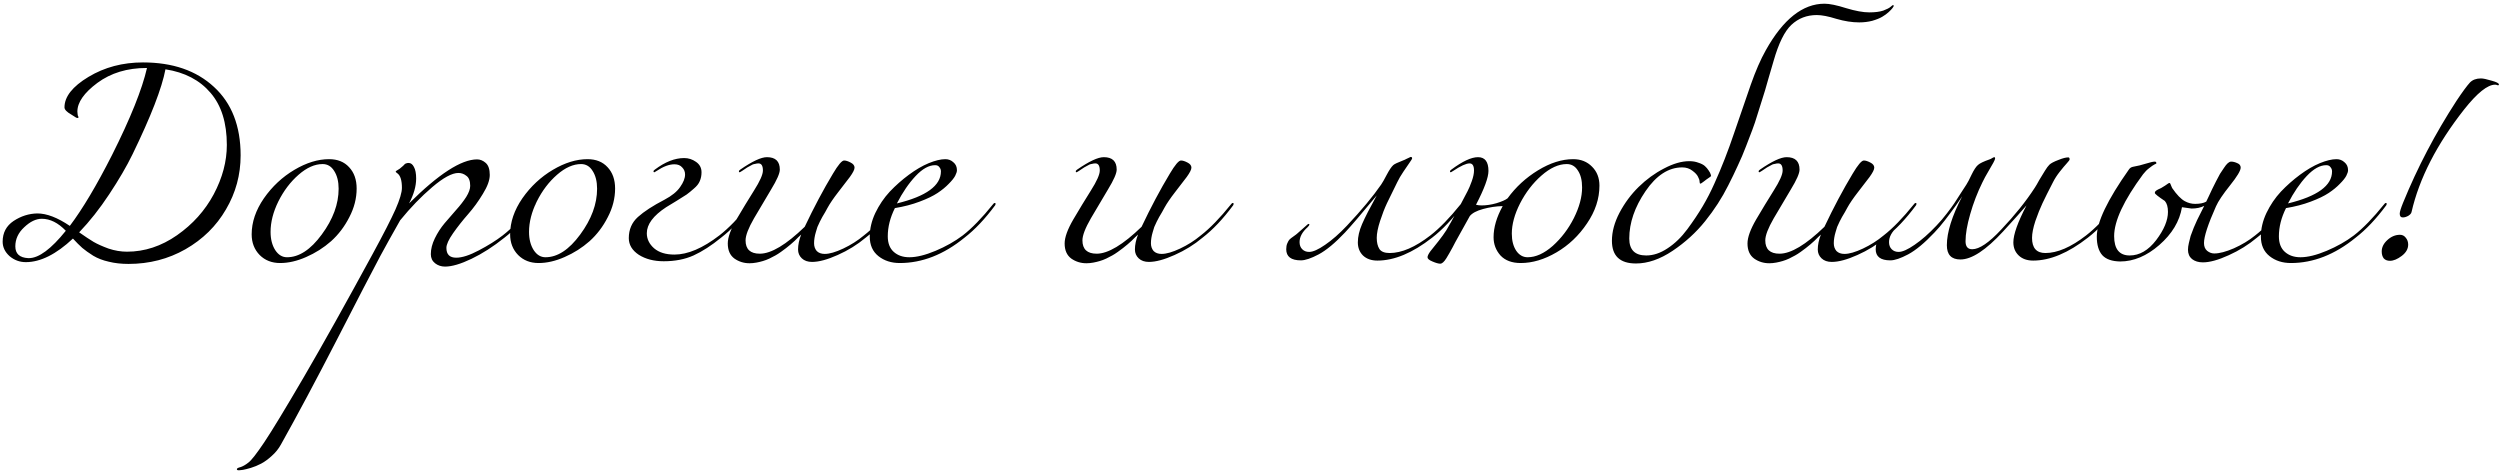 <?xml version="1.0" encoding="UTF-8"?> <svg xmlns="http://www.w3.org/2000/svg" width="607" height="115" viewBox="0 0 607 115" fill="none"><path d="M19.22 56.412C20.66 57.42 21.83 58.194 22.73 58.734C23.666 59.274 24.872 59.814 26.348 60.354C27.86 60.858 29.354 61.11 30.83 61.11C35.114 61.11 39.164 59.778 42.98 57.114C46.796 54.45 49.766 51.138 51.89 47.178C54.014 43.182 55.076 39.186 55.076 35.19C55.076 29.826 53.762 25.614 51.134 22.554C48.506 19.458 44.852 17.55 40.172 16.83C39.308 21.402 36.644 28.278 32.18 37.458C30.74 40.41 28.85 43.65 26.51 47.178C24.206 50.67 21.776 53.748 19.22 56.412ZM15.98 56.034C14.108 54.09 12.164 53.118 10.148 53.118C8.744 53.118 7.322 53.802 5.882 55.17C4.442 56.502 3.722 58.05 3.722 59.814C3.722 61.614 4.766 62.568 6.854 62.676H7.016C9.428 62.676 12.416 60.462 15.98 56.034ZM34.718 15.156C41.918 15.156 47.66 17.136 51.944 21.096C56.264 25.056 58.424 30.6 58.424 37.728C58.424 42.444 57.236 46.818 54.86 50.85C52.52 54.882 49.244 58.104 45.032 60.516C40.856 62.892 36.248 64.08 31.208 64.08C29.444 64.08 27.842 63.9 26.402 63.54C24.962 63.216 23.702 62.73 22.622 62.082C21.542 61.398 20.66 60.768 19.976 60.192C19.292 59.58 18.536 58.824 17.708 57.924C13.64 61.74 9.824 63.648 6.26 63.648C4.784 63.648 3.47 63.162 2.318 62.19C1.202 61.182 0.644 60.012 0.644 58.68C0.644 56.52 1.526 54.846 3.29 53.658C5.09 52.47 7.016 51.858 9.068 51.822C11.336 51.822 13.964 52.83 16.952 54.846C20.048 50.742 23.468 45 27.212 37.62C31.676 28.728 34.502 21.69 35.69 16.506H35.582C30.902 16.506 26.924 17.712 23.648 20.124C20.408 22.536 18.788 24.858 18.788 27.09C18.788 27.306 18.806 27.504 18.842 27.684C18.878 27.828 18.896 27.954 18.896 28.062C18.932 28.134 18.968 28.206 19.004 28.278C19.04 28.35 19.058 28.404 19.058 28.44C19.058 28.584 18.968 28.656 18.788 28.656C18.716 28.656 18.608 28.62 18.464 28.548C18.32 28.44 18.122 28.314 17.87 28.17C17.654 28.026 17.456 27.9 17.276 27.792C16.196 27.18 15.656 26.604 15.656 26.064C15.656 23.472 17.6 21.006 21.488 18.666C25.376 16.326 29.786 15.156 34.718 15.156ZM79.897 38.646C81.949 38.646 83.569 39.294 84.757 40.59C85.981 41.886 86.593 43.614 86.593 45.774C86.593 48.15 85.999 50.472 84.811 52.74C83.659 55.008 82.183 56.952 80.383 58.572C78.583 60.156 76.567 61.434 74.335 62.406C72.139 63.378 70.033 63.864 68.017 63.864C66.001 63.864 64.345 63.216 63.049 61.92C61.753 60.588 61.105 58.914 61.105 56.898C61.105 53.946 62.095 51.03 64.075 48.15C66.091 45.27 68.557 42.966 71.473 41.238C74.389 39.51 77.197 38.646 79.897 38.646ZM78.331 39.834C76.423 39.834 74.479 40.698 72.499 42.426C70.519 44.154 68.881 46.314 67.585 48.906C66.325 51.462 65.695 53.928 65.695 56.304C65.695 58.068 66.073 59.544 66.829 60.732C67.585 61.884 68.539 62.46 69.691 62.46C72.607 62.46 75.415 60.624 78.115 56.952C80.851 53.244 82.219 49.536 82.219 45.828C82.219 44.064 81.859 42.624 81.139 41.508C80.455 40.392 79.519 39.834 78.331 39.834ZM122.48 57.708C119.78 59.868 117.116 61.578 114.488 62.838C111.86 64.098 109.718 64.728 108.062 64.728C107.126 64.728 106.316 64.458 105.632 63.918C104.948 63.378 104.606 62.64 104.606 61.704C104.606 60.48 104.93 59.202 105.578 57.87C106.226 56.538 107.018 55.314 107.954 54.198C108.89 53.082 109.826 52.002 110.762 50.958C111.734 49.878 112.544 48.834 113.192 47.826C113.84 46.782 114.164 45.882 114.164 45.126C114.164 43.938 113.858 43.128 113.246 42.696C112.67 42.228 112.022 41.994 111.302 41.994C109.754 41.994 107.63 43.146 104.93 45.45C102.266 47.718 99.674 50.4 97.154 53.496C95.174 56.988 93.572 59.868 92.348 62.136C90.332 65.916 86.822 72.684 81.818 82.44C76.778 92.232 72.242 100.728 68.21 107.928C67.634 108.972 66.896 109.89 65.996 110.682C65.096 111.51 64.232 112.14 63.404 112.572C62.576 113.004 61.748 113.346 60.92 113.598C60.056 113.85 59.408 114.012 58.976 114.084C58.508 114.156 58.184 114.192 58.004 114.192C57.68 114.192 57.518 114.12 57.518 113.976C57.518 113.868 57.554 113.778 57.626 113.706C57.698 113.67 57.806 113.616 57.95 113.544C58.094 113.508 58.274 113.454 58.49 113.382C58.706 113.31 58.976 113.184 59.3 113.004C59.624 112.824 59.966 112.59 60.326 112.302C61.046 111.762 62.324 110.124 64.16 107.388C65.996 104.652 69.218 99.342 73.826 91.458C78.398 83.61 83.942 73.692 90.458 61.704C93.122 56.808 94.976 53.19 96.02 50.85C97.064 48.474 97.586 46.728 97.586 45.612C97.586 43.812 97.226 42.642 96.506 42.102C96.218 41.886 96.074 41.76 96.074 41.724C96.074 41.652 96.11 41.58 96.182 41.508C96.29 41.436 96.434 41.346 96.614 41.238C96.794 41.13 96.938 41.04 97.046 40.968C97.298 40.752 97.532 40.554 97.748 40.374C98 40.158 98.162 39.996 98.234 39.888C98.342 39.78 98.468 39.708 98.612 39.672C98.792 39.6 98.99 39.564 99.206 39.564C99.746 39.564 100.178 39.888 100.502 40.536C100.862 41.184 101.042 42.12 101.042 43.344C101.042 45.216 100.466 47.232 99.314 49.392C106.478 42.264 111.986 38.7 115.838 38.7C116.594 38.7 117.296 38.988 117.944 39.564C118.592 40.14 118.916 41.112 118.916 42.48C118.916 43.74 118.358 45.27 117.242 47.07C116.162 48.87 114.956 50.526 113.624 52.038C112.328 53.514 111.122 55.044 110.006 56.628C108.926 58.176 108.386 59.364 108.386 60.192C108.386 61.776 109.178 62.568 110.762 62.568C112.202 62.568 114.038 61.974 116.27 60.786C118.538 59.598 120.464 58.392 122.048 57.168C124.28 55.44 126.728 52.92 129.392 49.608C129.572 49.392 129.716 49.284 129.824 49.284C129.968 49.284 130.04 49.356 130.04 49.5C130.04 49.608 130.004 49.716 129.932 49.824C127.484 53.136 125 55.764 122.48 57.708ZM142.651 38.646C144.703 38.646 146.323 39.294 147.511 40.59C148.735 41.886 149.347 43.614 149.347 45.774C149.347 48.15 148.753 50.472 147.565 52.74C146.413 55.008 144.937 56.952 143.137 58.572C141.337 60.156 139.321 61.434 137.089 62.406C134.893 63.378 132.787 63.864 130.771 63.864C128.755 63.864 127.099 63.216 125.803 61.92C124.507 60.588 123.859 58.914 123.859 56.898C123.859 53.946 124.849 51.03 126.829 48.15C128.845 45.27 131.311 42.966 134.227 41.238C137.143 39.51 139.951 38.646 142.651 38.646ZM141.085 39.834C139.177 39.834 137.233 40.698 135.253 42.426C133.273 44.154 131.635 46.314 130.339 48.906C129.079 51.462 128.449 53.928 128.449 56.304C128.449 58.068 128.827 59.544 129.583 60.732C130.339 61.884 131.293 62.46 132.445 62.46C135.361 62.46 138.169 60.624 140.869 56.952C143.605 53.244 144.973 49.536 144.973 45.828C144.973 44.064 144.613 42.624 143.893 41.508C143.209 40.392 142.273 39.834 141.085 39.834ZM161.15 63.432C158.774 63.432 156.758 62.91 155.102 61.866C153.482 60.786 152.672 59.436 152.672 57.816C152.672 55.728 153.41 54.018 154.886 52.686C156.362 51.354 158.522 49.95 161.366 48.474C163.13 47.538 164.39 46.512 165.146 45.396C165.938 44.28 166.334 43.272 166.334 42.372C166.334 41.688 166.1 41.112 165.632 40.644C165.2 40.14 164.57 39.888 163.742 39.888C162.482 39.888 161.042 40.428 159.422 41.508C159.098 41.724 158.918 41.832 158.882 41.832C158.738 41.832 158.666 41.76 158.666 41.616C158.666 41.472 158.774 41.328 158.99 41.184C161.474 39.312 163.85 38.376 166.118 38.376C167.162 38.376 168.116 38.682 168.98 39.294C169.88 39.906 170.33 40.752 170.33 41.832C170.33 42.624 170.186 43.344 169.898 43.992C169.646 44.604 169.178 45.198 168.494 45.774C167.846 46.35 167.252 46.836 166.712 47.232C166.172 47.592 165.344 48.114 164.228 48.798C163.148 49.446 162.32 49.95 161.744 50.31C158.612 52.362 157.046 54.468 157.046 56.628C157.046 58.032 157.64 59.256 158.828 60.3C160.016 61.308 161.654 61.812 163.742 61.812C166.982 61.812 170.618 60.264 174.65 57.168C176.882 55.44 179.33 52.92 181.994 49.608C182.138 49.392 182.282 49.284 182.426 49.284C182.57 49.284 182.642 49.356 182.642 49.5C182.642 49.572 182.606 49.68 182.534 49.824C180.086 53.136 177.602 55.764 175.082 57.708C172.742 59.616 170.51 61.056 168.386 62.028C166.298 62.964 163.886 63.432 161.15 63.432ZM210.184 57.708C208.168 59.4 205.9 60.804 203.38 61.92C200.896 63.036 198.826 63.594 197.17 63.594C196.126 63.594 195.298 63.306 194.686 62.73C194.074 62.154 193.768 61.434 193.768 60.57C193.768 59.454 194.02 58.248 194.524 56.952C194.488 56.988 194.254 57.204 193.822 57.6C193.426 57.996 193.138 58.284 192.958 58.464C192.814 58.608 192.49 58.896 191.986 59.328C191.518 59.724 191.14 60.03 190.852 60.246C190.564 60.462 190.15 60.768 189.61 61.164C189.106 61.524 188.656 61.812 188.26 62.028C187.864 62.244 187.378 62.496 186.802 62.784C186.262 63.036 185.74 63.234 185.236 63.378C184.768 63.522 184.246 63.648 183.67 63.756C183.094 63.864 182.536 63.918 181.996 63.918C180.628 63.918 179.404 63.54 178.324 62.784C177.244 61.992 176.704 60.768 176.704 59.112C176.704 57.636 177.406 55.692 178.81 53.28C180.25 50.832 181.672 48.492 183.076 46.26C184.516 43.992 185.236 42.372 185.236 41.4C185.236 40.248 184.876 39.672 184.156 39.672C183.904 39.672 183.652 39.708 183.4 39.78C183.148 39.816 182.932 39.87 182.752 39.942C182.572 40.014 182.338 40.14 182.05 40.32C181.762 40.464 181.564 40.572 181.456 40.644C181.348 40.716 181.132 40.86 180.808 41.076C180.484 41.292 180.268 41.436 180.16 41.508C179.836 41.724 179.656 41.832 179.62 41.832C179.476 41.832 179.404 41.76 179.404 41.616C179.404 41.472 179.512 41.328 179.728 41.184C182.644 39.168 184.804 38.16 186.208 38.16C188.296 38.16 189.34 39.168 189.34 41.184C189.34 42.084 188.638 43.686 187.234 45.99C185.866 48.294 184.48 50.634 183.076 53.01C181.708 55.386 181.024 57.168 181.024 58.356C181.024 60.516 182.176 61.596 184.48 61.596C187.252 61.596 190.888 59.418 195.388 55.062C197.62 50.346 199.906 46.044 202.246 42.156C203.506 40.032 204.406 38.97 204.946 38.97C205.378 38.97 205.9 39.132 206.512 39.456C207.16 39.78 207.484 40.194 207.484 40.698C207.484 41.166 207.106 41.922 206.35 42.966C205.594 43.974 204.64 45.216 203.488 46.692C202.372 48.132 201.526 49.374 200.95 50.418C200.878 50.562 200.68 50.922 200.356 51.498C200.032 52.038 199.798 52.434 199.654 52.686C199.546 52.902 199.348 53.28 199.06 53.82C198.808 54.324 198.61 54.756 198.466 55.116C198.358 55.476 198.232 55.89 198.088 56.358C197.944 56.826 197.836 57.294 197.764 57.762C197.692 58.194 197.656 58.626 197.656 59.058C197.656 59.814 197.872 60.444 198.304 60.948C198.772 61.416 199.42 61.65 200.248 61.65C201.4 61.65 202.894 61.218 204.73 60.354C206.566 59.49 208.24 58.428 209.752 57.168C211.984 55.44 214.432 52.92 217.096 49.608C217.24 49.392 217.384 49.284 217.528 49.284C217.672 49.284 217.744 49.356 217.744 49.5C217.744 49.572 217.708 49.68 217.636 49.824C215.188 53.136 212.704 55.764 210.184 57.708ZM217.765 49.392C224.893 47.664 228.457 45.072 228.457 41.616C228.457 41.22 228.331 40.878 228.079 40.59C227.863 40.266 227.521 40.104 227.053 40.104C225.541 40.104 223.957 40.986 222.301 42.75C220.645 44.514 219.133 46.728 217.765 49.392ZM218.467 63.864C216.415 63.864 214.687 63.306 213.283 62.19C211.879 61.074 211.177 59.49 211.177 57.438C211.177 55.53 211.627 53.622 212.527 51.714C213.463 49.77 214.633 48.042 216.037 46.53C217.477 45.018 219.025 43.65 220.681 42.426C222.337 41.202 223.939 40.266 225.487 39.618C227.071 38.97 228.421 38.646 229.537 38.646C230.293 38.646 230.941 38.898 231.481 39.402C232.057 39.87 232.345 40.518 232.345 41.346C232.345 41.67 232.201 42.12 231.913 42.696C231.625 43.236 231.103 43.884 230.347 44.64C229.627 45.396 228.727 46.134 227.647 46.854C226.567 47.574 225.109 48.276 223.273 48.96C221.473 49.644 219.475 50.166 217.279 50.526C216.127 52.83 215.551 55.116 215.551 57.384C215.551 59.04 216.037 60.3 217.009 61.164C217.981 62.028 219.241 62.46 220.789 62.46C222.553 62.46 224.677 61.938 227.161 60.894C229.645 59.85 231.841 58.608 233.749 57.168C235.981 55.44 238.429 52.92 241.093 49.608C241.237 49.392 241.381 49.284 241.525 49.284C241.669 49.284 241.741 49.356 241.741 49.5C241.741 49.572 241.705 49.68 241.633 49.824C239.185 53.136 236.701 55.764 234.181 57.708C229.141 61.812 223.903 63.864 218.467 63.864ZM291.975 57.708C289.959 59.4 287.691 60.804 285.171 61.92C282.687 63.036 280.617 63.594 278.961 63.594C277.917 63.594 277.089 63.306 276.477 62.73C275.865 62.154 275.559 61.434 275.559 60.57C275.559 59.454 275.811 58.248 276.315 56.952C276.279 56.988 276.045 57.204 275.613 57.6C275.217 57.996 274.929 58.284 274.749 58.464C274.605 58.608 274.281 58.896 273.777 59.328C273.309 59.724 272.931 60.03 272.643 60.246C272.355 60.462 271.941 60.768 271.401 61.164C270.897 61.524 270.447 61.812 270.051 62.028C269.655 62.244 269.169 62.496 268.593 62.784C268.053 63.036 267.531 63.234 267.027 63.378C266.559 63.522 266.037 63.648 265.461 63.756C264.885 63.864 264.327 63.918 263.787 63.918C262.419 63.918 261.195 63.54 260.115 62.784C259.035 61.992 258.495 60.768 258.495 59.112C258.495 57.636 259.197 55.692 260.601 53.28C262.041 50.832 263.463 48.492 264.867 46.26C266.307 43.992 267.027 42.372 267.027 41.4C267.027 40.248 266.667 39.672 265.947 39.672C265.695 39.672 265.443 39.708 265.191 39.78C264.939 39.816 264.723 39.87 264.543 39.942C264.363 40.014 264.129 40.14 263.841 40.32C263.553 40.464 263.355 40.572 263.247 40.644C263.139 40.716 262.923 40.86 262.599 41.076C262.275 41.292 262.059 41.436 261.951 41.508C261.627 41.724 261.447 41.832 261.411 41.832C261.267 41.832 261.195 41.76 261.195 41.616C261.195 41.472 261.303 41.328 261.519 41.184C264.435 39.168 266.595 38.16 267.999 38.16C270.087 38.16 271.131 39.168 271.131 41.184C271.131 42.084 270.429 43.686 269.025 45.99C267.657 48.294 266.271 50.634 264.867 53.01C263.499 55.386 262.815 57.168 262.815 58.356C262.815 60.516 263.967 61.596 266.271 61.596C269.043 61.596 272.679 59.418 277.179 55.062C279.411 50.346 281.697 46.044 284.037 42.156C285.297 40.032 286.197 38.97 286.737 38.97C287.169 38.97 287.691 39.132 288.303 39.456C288.951 39.78 289.275 40.194 289.275 40.698C289.275 41.166 288.897 41.922 288.141 42.966C287.385 43.974 286.431 45.216 285.279 46.692C284.163 48.132 283.317 49.374 282.741 50.418C282.669 50.562 282.471 50.922 282.147 51.498C281.823 52.038 281.589 52.434 281.445 52.686C281.337 52.902 281.139 53.28 280.851 53.82C280.599 54.324 280.401 54.756 280.257 55.116C280.149 55.476 280.023 55.89 279.879 56.358C279.735 56.826 279.627 57.294 279.555 57.762C279.483 58.194 279.447 58.626 279.447 59.058C279.447 59.814 279.663 60.444 280.095 60.948C280.563 61.416 281.211 61.65 282.039 61.65C283.191 61.65 284.685 61.218 286.521 60.354C288.357 59.49 290.031 58.428 291.543 57.168C293.775 55.44 296.223 52.92 298.887 49.608C299.031 49.392 299.175 49.284 299.319 49.284C299.463 49.284 299.535 49.356 299.535 49.5C299.535 49.572 299.499 49.68 299.427 49.824C296.979 53.136 294.495 55.764 291.975 57.708ZM326.552 56.466C324.176 58.986 322.052 60.75 320.18 61.758C318.344 62.73 316.904 63.216 315.86 63.216C313.484 63.216 312.296 62.316 312.296 60.516C312.296 59.94 312.386 59.454 312.566 59.058C312.746 58.626 312.926 58.32 313.106 58.14C313.286 57.96 313.61 57.708 314.078 57.384C314.546 57.06 314.852 56.826 314.996 56.682C315.428 56.322 315.878 55.926 316.346 55.494C316.814 55.062 317.138 54.774 317.318 54.63C317.498 54.45 317.642 54.36 317.75 54.36C317.858 54.36 317.912 54.414 317.912 54.522C317.912 54.666 317.768 54.882 317.48 55.17C316.184 56.322 315.536 57.528 315.536 58.788C315.536 59.508 315.752 60.084 316.184 60.516C316.616 60.948 317.174 61.164 317.858 61.164C318.794 61.164 320.09 60.588 321.746 59.436C323.438 58.284 325.202 56.736 327.038 54.792C330.566 51.048 333.338 47.718 335.354 44.802C335.678 44.334 336.128 43.542 336.704 42.426C337.316 41.274 337.838 40.5 338.27 40.104C338.522 39.852 339.35 39.456 340.754 38.916C340.97 38.844 341.204 38.736 341.456 38.592C341.744 38.448 341.978 38.34 342.158 38.268C342.338 38.16 342.464 38.106 342.536 38.106C342.752 38.106 342.86 38.214 342.86 38.43C342.86 38.574 342.662 38.916 342.266 39.456C341.906 39.996 341.402 40.734 340.754 41.67C340.142 42.57 339.638 43.434 339.242 44.262C338.162 46.422 337.334 48.114 336.758 49.338C336.182 50.562 335.624 52.002 335.084 53.658C334.544 55.314 334.274 56.682 334.274 57.762C334.274 58.878 334.49 59.778 334.922 60.462C335.354 61.11 336.182 61.434 337.406 61.434C340.322 61.434 343.616 60.012 347.288 57.168C349.52 55.44 351.968 52.92 354.632 49.608C354.776 49.392 354.92 49.284 355.064 49.284C355.208 49.284 355.28 49.356 355.28 49.5C355.28 49.572 355.244 49.68 355.172 49.824C352.724 53.136 350.24 55.764 347.72 57.708C342.968 61.416 338.54 63.27 334.436 63.27C332.96 63.27 331.79 62.856 330.926 62.028C330.098 61.2 329.684 60.138 329.684 58.842C329.684 57.474 330.026 55.998 330.71 54.414C331.394 52.83 332.582 50.508 334.274 47.448C330.458 52.056 327.884 55.062 326.552 56.466ZM384.132 45.504C384.132 43.776 383.79 42.408 383.106 41.4C382.458 40.356 381.558 39.834 380.406 39.834C378.426 39.834 376.374 40.77 374.25 42.642C372.162 44.478 370.434 46.728 369.066 49.392C367.734 52.02 367.068 54.468 367.068 56.736C367.068 58.428 367.428 59.814 368.148 60.894C368.868 61.938 369.786 62.46 370.902 62.46C372.882 62.46 374.916 61.542 377.004 59.706C379.092 57.834 380.802 55.584 382.134 52.956C383.466 50.292 384.132 47.808 384.132 45.504ZM349.734 64.026C349.266 64.026 348.618 63.846 347.79 63.486C346.998 63.162 346.602 62.82 346.602 62.46C346.602 62.136 346.836 61.65 347.304 61.002C347.808 60.354 348.456 59.544 349.248 58.572C350.04 57.564 350.688 56.664 351.192 55.872C351.624 55.188 352.776 53.1 354.648 49.608C355.44 48.096 355.998 47.034 356.322 46.422C356.646 45.81 356.988 45 357.348 43.992C357.708 42.984 357.888 42.12 357.888 41.4C357.888 40.248 357.528 39.672 356.808 39.672C355.98 39.672 354.648 40.284 352.812 41.508C352.488 41.724 352.308 41.832 352.272 41.832C352.128 41.832 352.056 41.76 352.056 41.616C352.056 41.472 352.164 41.328 352.38 41.184C355.08 39.168 357.24 38.16 358.86 38.16C360.552 38.16 361.398 39.276 361.398 41.508C361.398 43.092 360.39 45.828 358.374 49.716C358.806 49.824 359.256 49.878 359.724 49.878C360.876 49.878 362.082 49.698 363.342 49.338C364.638 48.942 365.538 48.546 366.042 48.15C368.022 45.414 370.488 43.146 373.44 41.346C376.392 39.546 379.236 38.646 381.972 38.646C383.844 38.646 385.374 39.258 386.562 40.482C387.75 41.67 388.344 43.2 388.344 45.072C388.344 48.24 387.336 51.3 385.32 54.252C383.34 57.204 380.874 59.544 377.922 61.272C374.97 63 372.072 63.864 369.228 63.864C367.104 63.864 365.466 63.252 364.314 62.028C363.198 60.768 362.64 59.292 362.64 57.6C362.64 55.224 363.378 52.704 364.854 50.04C363.27 50.076 361.686 50.31 360.102 50.742C358.518 51.174 357.438 51.75 356.862 52.47C354.738 56.286 353.568 58.392 353.352 58.788C353.28 58.932 353.064 59.346 352.704 60.03C352.344 60.678 352.074 61.164 351.894 61.488C351.714 61.812 351.48 62.208 351.192 62.676C350.904 63.144 350.634 63.486 350.382 63.702C350.13 63.918 349.914 64.026 349.734 64.026ZM428.743 12.186C432.955 4.662 437.707 0.9 442.999 0.9C444.223 0.9 445.969 1.26 448.237 1.98C450.505 2.664 452.377 3.006 453.853 3.006C455.257 3.006 456.391 2.862 457.255 2.574C458.119 2.25 458.713 1.944 459.037 1.656C459.361 1.368 459.559 1.224 459.631 1.224C459.739 1.224 459.793 1.314 459.793 1.494C459.793 1.53 459.703 1.674 459.523 1.926C459.343 2.178 459.019 2.52 458.551 2.952C458.119 3.348 457.597 3.726 456.985 4.086C456.373 4.446 455.563 4.77 454.555 5.058C453.583 5.31 452.539 5.436 451.423 5.436C449.695 5.436 447.841 5.148 445.861 4.572C443.917 3.96 442.333 3.654 441.109 3.654C438.697 3.654 436.645 4.446 434.953 6.03C433.297 7.578 431.857 10.494 430.633 14.778C430.417 15.498 429.985 16.974 429.337 19.206C428.725 21.402 428.293 22.86 428.041 23.58C427.825 24.3 427.429 25.56 426.853 27.36C426.313 29.16 425.845 30.564 425.449 31.572C425.053 32.58 424.549 33.894 423.937 35.514C423.325 37.134 422.659 38.7 421.939 40.212C421.255 41.724 420.481 43.326 419.617 45.018C418.105 48.042 416.233 50.94 414.001 53.712C411.805 56.448 409.177 58.842 406.117 60.894C403.057 62.946 400.087 63.972 397.207 63.972C393.319 63.972 391.375 62.136 391.375 58.464C391.375 56.268 391.987 54 393.211 51.66C394.471 49.284 396.019 47.196 397.855 45.396C399.727 43.56 401.779 42.066 404.011 40.914C406.243 39.726 408.295 39.132 410.167 39.132C410.995 39.132 411.733 39.258 412.381 39.51C413.065 39.726 413.587 39.996 413.947 40.32C414.307 40.644 414.613 41.004 414.865 41.4C415.117 41.76 415.279 42.066 415.351 42.318C415.423 42.534 415.459 42.678 415.459 42.75C415.459 42.786 415.063 43.074 414.271 43.614C414.163 43.686 414.001 43.812 413.785 43.992C413.569 44.136 413.371 44.28 413.191 44.424C413.047 44.532 412.939 44.586 412.867 44.586C412.723 44.586 412.651 44.406 412.651 44.046C412.651 43.758 412.525 43.38 412.273 42.912C412.057 42.444 411.607 41.958 410.923 41.454C410.239 40.914 409.411 40.644 408.439 40.644C405.127 40.644 402.157 42.57 399.529 46.422C396.901 50.274 395.587 54.108 395.587 57.924C395.587 60.66 396.955 62.028 399.691 62.028C401.419 62.028 403.147 61.452 404.875 60.3C406.639 59.148 408.241 57.6 409.681 55.656C411.121 53.712 412.363 51.858 413.407 50.094C414.451 48.33 415.405 46.476 416.269 44.532C417.997 40.716 419.599 36.612 421.075 32.22C422.587 27.828 423.919 23.958 425.071 20.61C426.259 17.226 427.483 14.418 428.743 12.186ZM457.772 57.708C455.756 59.4 453.488 60.804 450.968 61.92C448.484 63.036 446.414 63.594 444.758 63.594C443.714 63.594 442.886 63.306 442.274 62.73C441.662 62.154 441.356 61.434 441.356 60.57C441.356 59.454 441.608 58.248 442.112 56.952C442.076 56.988 441.842 57.204 441.41 57.6C441.014 57.996 440.726 58.284 440.546 58.464C440.402 58.608 440.078 58.896 439.574 59.328C439.106 59.724 438.728 60.03 438.44 60.246C438.152 60.462 437.738 60.768 437.198 61.164C436.694 61.524 436.244 61.812 435.848 62.028C435.452 62.244 434.966 62.496 434.39 62.784C433.85 63.036 433.328 63.234 432.824 63.378C432.356 63.522 431.834 63.648 431.258 63.756C430.682 63.864 430.124 63.918 429.584 63.918C428.216 63.918 426.992 63.54 425.912 62.784C424.832 61.992 424.292 60.768 424.292 59.112C424.292 57.636 424.994 55.692 426.398 53.28C427.838 50.832 429.26 48.492 430.664 46.26C432.104 43.992 432.824 42.372 432.824 41.4C432.824 40.248 432.464 39.672 431.744 39.672C431.492 39.672 431.24 39.708 430.988 39.78C430.736 39.816 430.52 39.87 430.34 39.942C430.16 40.014 429.926 40.14 429.638 40.32C429.35 40.464 429.152 40.572 429.044 40.644C428.936 40.716 428.72 40.86 428.396 41.076C428.072 41.292 427.856 41.436 427.748 41.508C427.424 41.724 427.244 41.832 427.208 41.832C427.064 41.832 426.992 41.76 426.992 41.616C426.992 41.472 427.1 41.328 427.316 41.184C430.232 39.168 432.392 38.16 433.796 38.16C435.884 38.16 436.928 39.168 436.928 41.184C436.928 42.084 436.226 43.686 434.822 45.99C433.454 48.294 432.068 50.634 430.664 53.01C429.296 55.386 428.612 57.168 428.612 58.356C428.612 60.516 429.764 61.596 432.068 61.596C434.84 61.596 438.476 59.418 442.976 55.062C445.208 50.346 447.494 46.044 449.834 42.156C451.094 40.032 451.994 38.97 452.534 38.97C452.966 38.97 453.488 39.132 454.1 39.456C454.748 39.78 455.072 40.194 455.072 40.698C455.072 41.166 454.694 41.922 453.938 42.966C453.182 43.974 452.228 45.216 451.076 46.692C449.96 48.132 449.114 49.374 448.538 50.418C448.466 50.562 448.268 50.922 447.944 51.498C447.62 52.038 447.386 52.434 447.242 52.686C447.134 52.902 446.936 53.28 446.648 53.82C446.396 54.324 446.198 54.756 446.054 55.116C445.946 55.476 445.82 55.89 445.676 56.358C445.532 56.826 445.424 57.294 445.352 57.762C445.28 58.194 445.244 58.626 445.244 59.058C445.244 59.814 445.46 60.444 445.892 60.948C446.36 61.416 447.008 61.65 447.836 61.65C448.988 61.65 450.482 61.218 452.318 60.354C454.154 59.49 455.828 58.428 457.34 57.168C459.572 55.44 462.02 52.92 464.684 49.608C464.828 49.392 464.972 49.284 465.116 49.284C465.26 49.284 465.332 49.356 465.332 49.5C465.332 49.572 465.296 49.68 465.224 49.824C462.776 53.136 460.292 55.764 457.772 57.708ZM493.379 57.762C493.379 60.21 494.459 61.434 496.619 61.434C499.535 61.434 502.829 60.012 506.501 57.168C508.733 55.44 511.181 52.92 513.845 49.608C513.989 49.392 514.133 49.284 514.277 49.284C514.421 49.284 514.493 49.356 514.493 49.5C514.493 49.572 514.457 49.68 514.385 49.824C511.937 53.136 509.453 55.764 506.933 57.708C502.181 61.416 497.753 63.27 493.649 63.27C492.173 63.27 491.003 62.856 490.139 62.028C489.275 61.2 488.843 60.138 488.843 58.842C488.843 56.934 489.905 53.946 492.029 49.878C491.021 51.066 489.131 53.172 486.359 56.196C482.183 60.732 478.727 63 475.991 63C473.795 63 472.697 61.848 472.697 59.544C472.697 56.412 473.939 52.452 476.423 47.664C476.279 47.88 475.757 48.636 474.857 49.932C473.957 51.192 473.075 52.38 472.211 53.496C471.383 54.576 470.537 55.566 469.673 56.466C467.297 58.986 465.173 60.75 463.301 61.758C461.465 62.73 460.025 63.216 458.981 63.216C456.605 63.216 455.417 62.316 455.417 60.516C455.417 59.94 455.507 59.454 455.687 59.058C455.867 58.626 456.047 58.32 456.227 58.14C456.407 57.96 456.731 57.708 457.199 57.384C457.667 57.06 457.973 56.826 458.117 56.682C458.549 56.322 458.999 55.926 459.467 55.494C459.935 55.062 460.259 54.774 460.439 54.63C460.619 54.45 460.763 54.36 460.871 54.36C460.979 54.36 461.033 54.414 461.033 54.522C461.033 54.666 460.889 54.882 460.601 55.17C459.305 56.322 458.657 57.528 458.657 58.788C458.657 59.508 458.873 60.084 459.305 60.516C459.737 60.948 460.295 61.164 460.979 61.164C461.915 61.164 463.211 60.588 464.867 59.436C466.559 58.284 468.323 56.736 470.159 54.792C471.059 53.856 471.905 52.866 472.697 51.822C473.525 50.742 474.119 49.932 474.479 49.392C474.875 48.816 475.433 47.952 476.153 46.8C476.909 45.612 477.341 44.946 477.449 44.802C477.737 44.37 478.151 43.578 478.691 42.426C479.267 41.238 479.789 40.446 480.257 40.05C480.689 39.654 481.625 39.204 483.065 38.7C483.281 38.628 483.497 38.52 483.713 38.376C483.965 38.232 484.127 38.16 484.199 38.16C484.343 38.16 484.415 38.268 484.415 38.484C484.415 38.628 484.271 38.97 483.983 39.51C483.695 40.014 483.281 40.734 482.741 41.67C482.201 42.57 481.733 43.434 481.337 44.262C480.113 46.746 479.123 49.32 478.367 51.984C477.611 54.612 477.233 56.808 477.233 58.572C477.233 59.868 477.773 60.516 478.853 60.516C480.581 60.516 482.921 58.932 485.873 55.764C489.185 52.272 491.903 48.888 494.027 45.612C494.315 45.18 494.693 44.532 495.161 43.668C495.665 42.804 496.115 42.066 496.511 41.454C496.907 40.806 497.267 40.32 497.591 39.996C497.951 39.636 498.707 39.24 499.859 38.808C500.831 38.412 501.605 38.214 502.181 38.214C502.397 38.214 502.505 38.376 502.505 38.7C502.505 38.844 502.271 39.168 501.803 39.672C501.371 40.14 500.813 40.806 500.129 41.67C499.445 42.534 498.887 43.398 498.455 44.262C497.339 46.422 496.493 48.114 495.917 49.338C495.341 50.562 494.765 52.002 494.189 53.658C493.649 55.314 493.379 56.682 493.379 57.762ZM541.717 39.24C542.185 39.24 542.689 39.366 543.229 39.618C543.769 39.834 544.039 40.194 544.039 40.698C544.039 41.418 543.175 42.858 541.447 45.018C539.719 47.178 538.585 48.87 538.045 50.094C536.101 54.45 535.129 57.42 535.129 59.004C535.129 59.832 535.381 60.462 535.885 60.894C536.425 61.326 537.001 61.542 537.613 61.542C538.873 61.542 540.457 61.128 542.365 60.3C544.309 59.436 546.037 58.392 547.549 57.168C549.781 55.44 552.229 52.92 554.893 49.608C555.037 49.392 555.181 49.284 555.325 49.284C555.469 49.284 555.541 49.356 555.541 49.5C555.541 49.572 555.505 49.68 555.433 49.824C552.985 53.136 550.501 55.764 547.981 57.708C545.965 59.4 543.679 60.822 541.123 61.974C538.603 63.126 536.515 63.702 534.859 63.702C533.779 63.702 532.897 63.432 532.213 62.892C531.565 62.352 531.241 61.596 531.241 60.624C531.241 60.156 531.313 59.616 531.457 59.004C531.601 58.356 531.745 57.78 531.889 57.276C532.069 56.736 532.321 56.07 532.645 55.278C533.005 54.45 533.275 53.838 533.455 53.442C533.671 53.046 533.977 52.434 534.373 51.606C534.805 50.742 535.075 50.202 535.183 49.986C534.319 50.418 533.293 50.634 532.105 50.634L529.783 50.31C529.207 53.73 527.371 56.79 524.275 59.49C521.215 62.154 518.047 63.486 514.771 63.486C512.791 63.45 511.351 62.946 510.451 61.974C509.551 60.966 509.101 59.454 509.101 57.438C509.101 53.946 511.693 48.528 516.877 41.184C517.129 40.788 517.489 40.554 517.957 40.482C519.001 40.302 520.027 40.05 521.035 39.726C522.079 39.402 522.799 39.24 523.195 39.24C523.447 39.24 523.573 39.384 523.573 39.672C523.573 39.708 523.411 39.798 523.087 39.942C522.799 40.086 522.385 40.374 521.845 40.806C521.305 41.202 520.801 41.706 520.333 42.318C515.653 48.654 513.313 53.658 513.313 57.33C513.313 60.462 514.573 62.028 517.093 62.028C519.469 62.028 521.611 60.786 523.519 58.302C525.427 55.782 526.381 53.496 526.381 51.444C526.381 50.256 526.129 49.374 525.625 48.798C524.005 47.718 523.195 47.07 523.195 46.854C523.195 46.674 523.249 46.53 523.357 46.422C523.501 46.278 523.717 46.134 524.005 45.99C524.329 45.846 524.563 45.738 524.707 45.666C525.031 45.486 525.355 45.288 525.679 45.072C526.003 44.82 526.237 44.658 526.381 44.586C526.525 44.478 526.651 44.424 526.759 44.424C526.831 44.424 526.903 44.496 526.975 44.64C527.047 44.784 527.119 44.964 527.191 45.18C527.263 45.396 527.335 45.558 527.407 45.666C528.523 47.286 529.549 48.348 530.485 48.852C531.277 49.284 532.105 49.5 532.969 49.5C534.121 49.5 535.021 49.32 535.669 48.96C535.777 48.744 535.993 48.294 536.317 47.61C536.641 46.926 536.911 46.35 537.127 45.882C537.379 45.378 537.685 44.766 538.045 44.046C538.405 43.326 538.729 42.714 539.017 42.21C539.341 41.706 539.665 41.22 539.989 40.752C540.313 40.248 540.619 39.87 540.907 39.618C541.195 39.366 541.465 39.24 541.717 39.24ZM555.529 49.392C562.657 47.664 566.221 45.072 566.221 41.616C566.221 41.22 566.095 40.878 565.843 40.59C565.627 40.266 565.285 40.104 564.817 40.104C563.305 40.104 561.721 40.986 560.065 42.75C558.409 44.514 556.897 46.728 555.529 49.392ZM556.231 63.864C554.179 63.864 552.451 63.306 551.047 62.19C549.643 61.074 548.941 59.49 548.941 57.438C548.941 55.53 549.391 53.622 550.291 51.714C551.227 49.77 552.397 48.042 553.801 46.53C555.241 45.018 556.789 43.65 558.445 42.426C560.101 41.202 561.703 40.266 563.251 39.618C564.835 38.97 566.185 38.646 567.301 38.646C568.057 38.646 568.705 38.898 569.245 39.402C569.821 39.87 570.109 40.518 570.109 41.346C570.109 41.67 569.965 42.12 569.677 42.696C569.389 43.236 568.867 43.884 568.111 44.64C567.391 45.396 566.491 46.134 565.411 46.854C564.331 47.574 562.873 48.276 561.037 48.96C559.237 49.644 557.239 50.166 555.043 50.526C553.891 52.83 553.315 55.116 553.315 57.384C553.315 59.04 553.801 60.3 554.773 61.164C555.745 62.028 557.005 62.46 558.553 62.46C560.317 62.46 562.441 61.938 564.925 60.894C567.409 59.85 569.605 58.608 571.513 57.168C573.745 55.44 576.193 52.92 578.857 49.608C579.001 49.392 579.145 49.284 579.289 49.284C579.433 49.284 579.505 49.356 579.505 49.5C579.505 49.572 579.469 49.68 579.397 49.824C576.949 53.136 574.465 55.764 571.945 57.708C566.905 61.812 561.667 63.864 556.231 63.864ZM585.517 51.498C585.445 51.822 585.175 52.128 584.707 52.416C584.239 52.668 583.807 52.794 583.411 52.794C582.907 52.794 582.655 52.488 582.655 51.876C582.655 51.444 582.925 50.562 583.465 49.23C586.957 40.662 591.277 32.418 596.425 24.498C597.865 22.338 598.963 20.844 599.719 20.016C600.367 19.368 601.249 19.044 602.365 19.044C602.905 19.044 603.769 19.224 604.957 19.584C606.145 19.908 606.739 20.214 606.739 20.502C606.739 20.646 606.667 20.718 606.523 20.718L606.307 20.664C606.163 20.592 606.001 20.556 605.821 20.556C603.985 20.556 601.483 22.554 598.315 26.55C591.655 35.01 587.389 43.326 585.517 51.498ZM578.281 61.056C578.281 60.048 578.731 59.13 579.631 58.302C580.567 57.438 581.593 57.006 582.709 57.006C583.285 57.006 583.753 57.24 584.113 57.708C584.509 58.176 584.707 58.734 584.707 59.382C584.707 60.426 584.185 61.344 583.141 62.136C582.097 62.928 581.143 63.324 580.279 63.324C579.631 63.324 579.127 63.126 578.767 62.73C578.443 62.298 578.281 61.74 578.281 61.056Z" fill="black"></path></svg> 